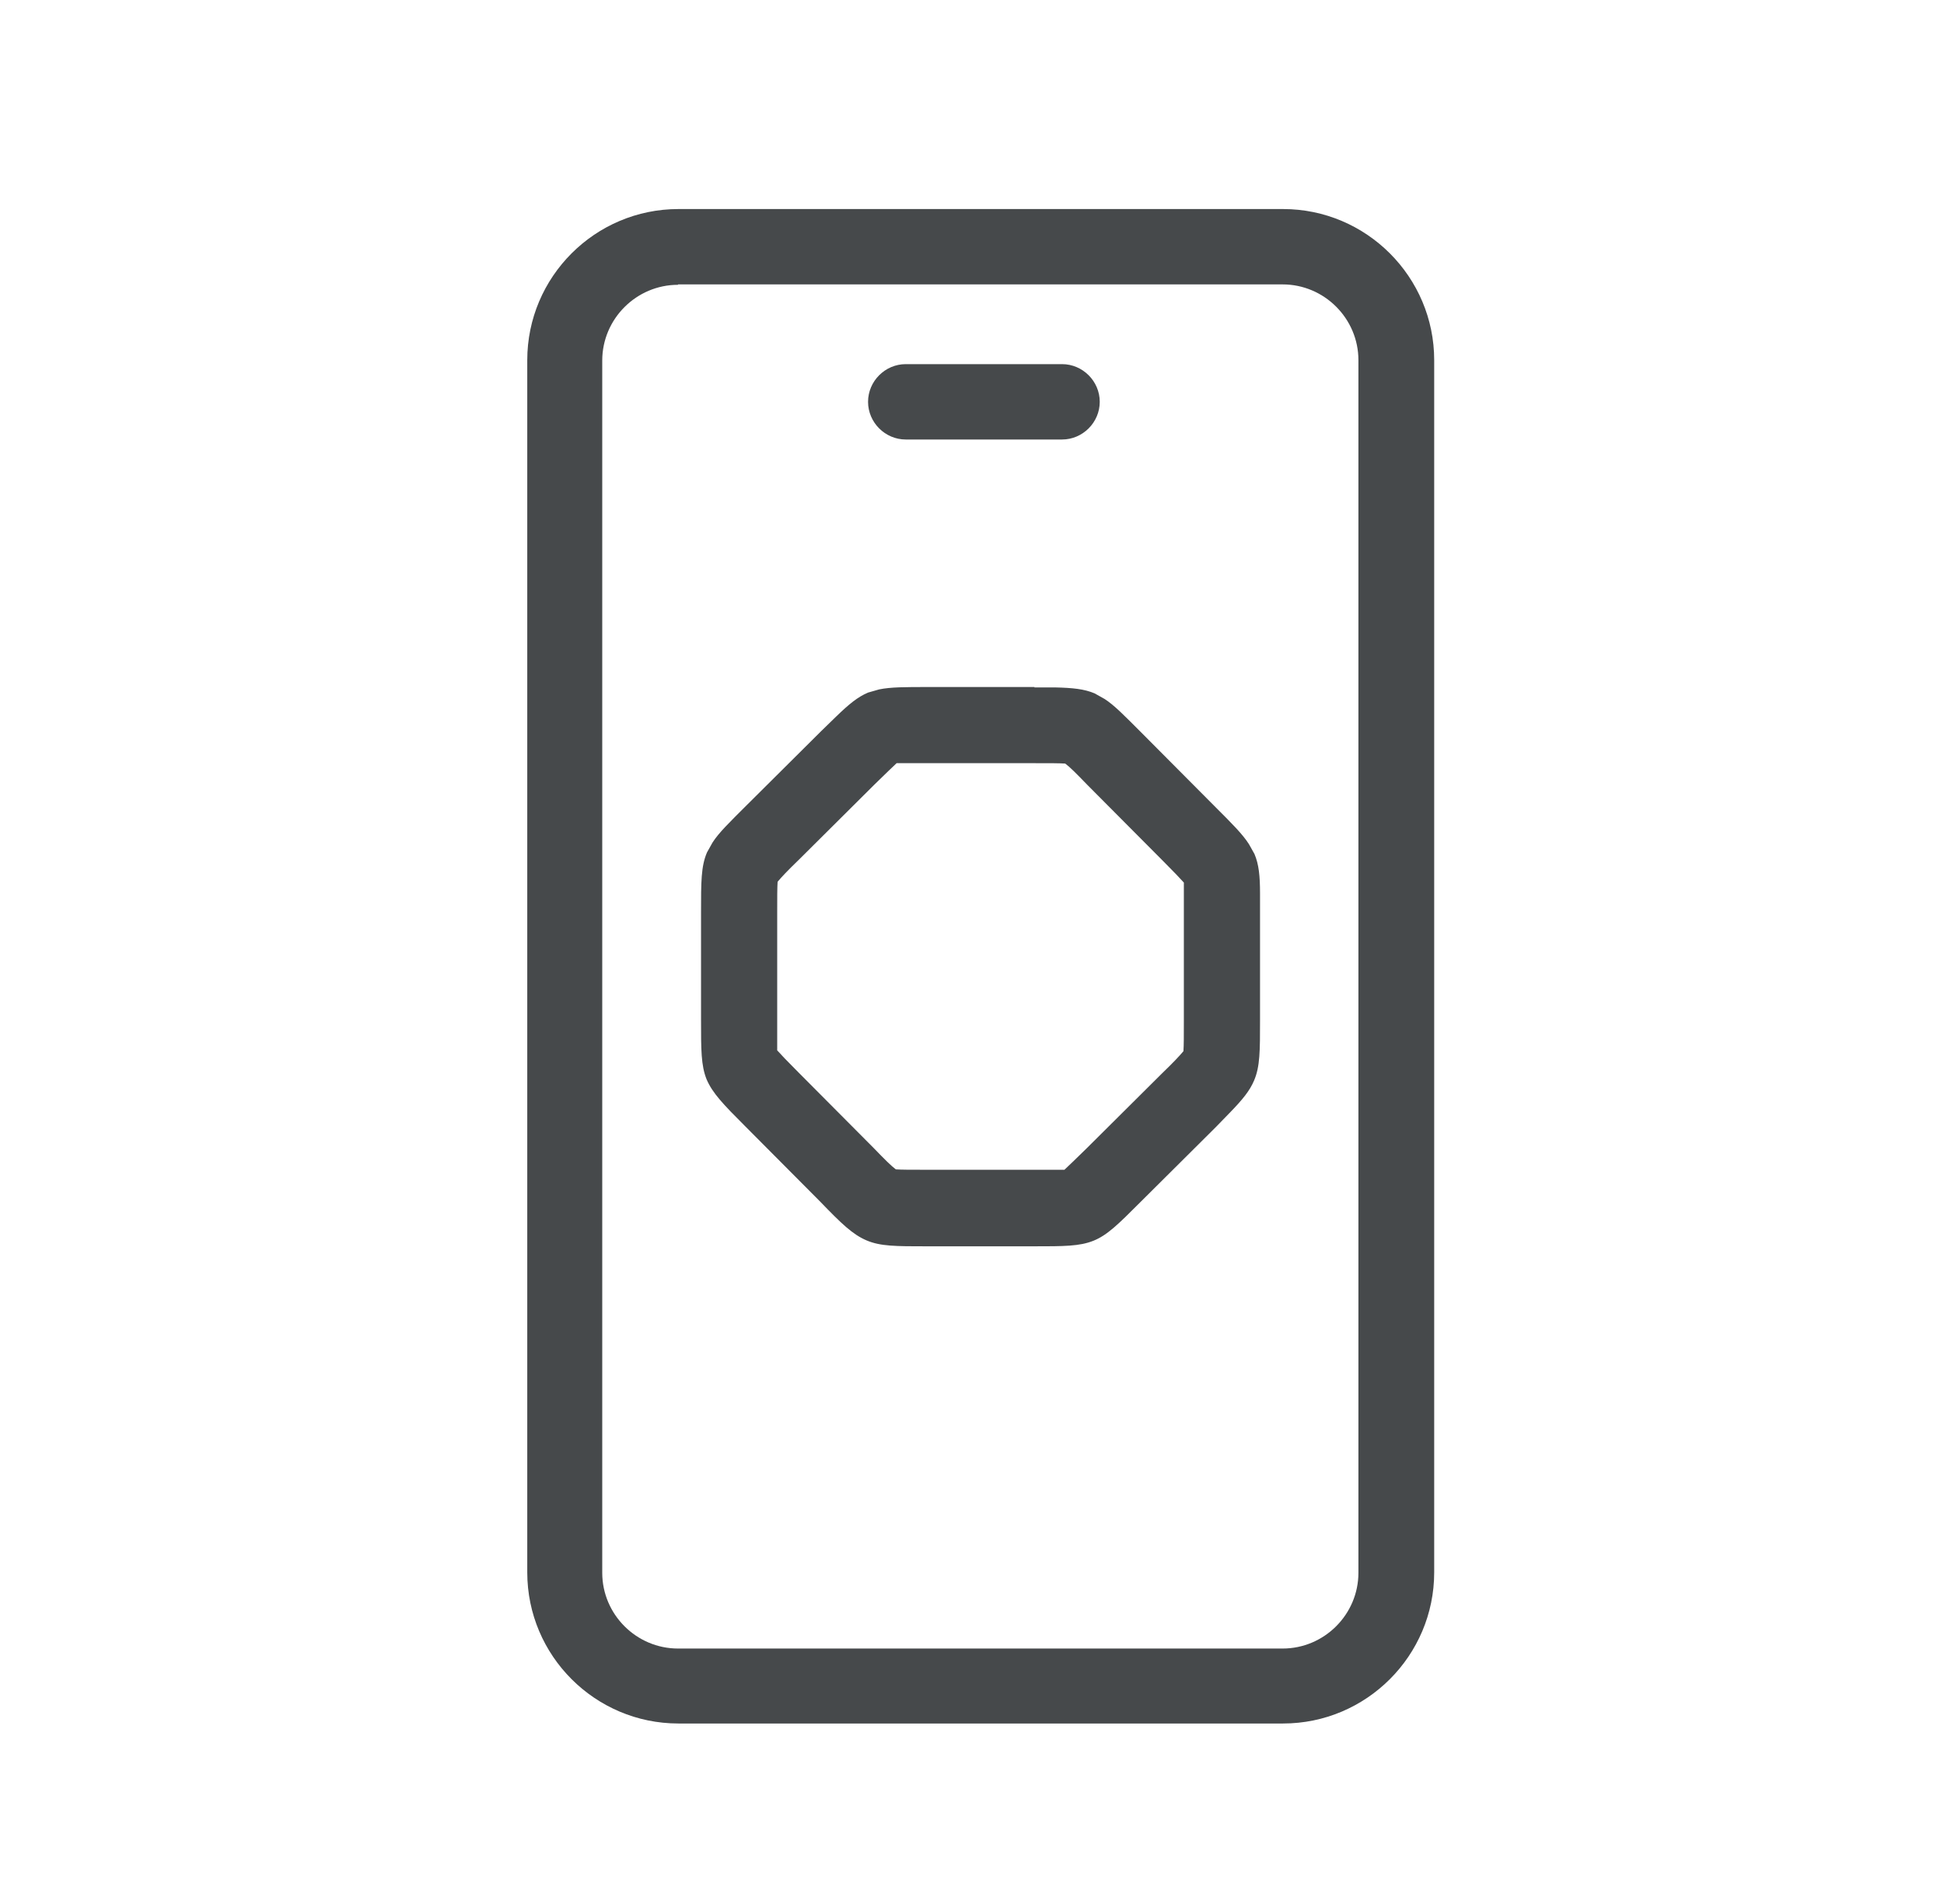<?xml version="1.0" encoding="UTF-8"?>
<svg id="Layer_1" data-name="Layer 1" xmlns="http://www.w3.org/2000/svg" viewBox="0 0 49 48">
  <defs>
    <style>
      .cls-1, .cls-2 {
        fill: #46494b;
      }

      .cls-2 {
        fill-rule: evenodd;
      }
    </style>
  </defs>
  <path class="cls-2" d="M26.07,17.33h.52c.45.01.74.04,1,.15l.25.14c.25.16.51.43.92.84l1.89,1.9c.41.41.67.67.83.92l.14.25c.11.26.14.55.14,1v3.19c0,.78,0,1.17-.15,1.52-.11.26-.29.48-.61.81l-.36.37-1.9,1.89c-.55.55-.83.83-1.18.97-.35.14-.74.14-1.52.14h-2.68c-.78,0-1.17,0-1.52-.15-.35-.15-.63-.42-1.17-.98l-1.89-1.9c-.55-.55-.82-.83-.97-1.18-.14-.35-.14-.74-.14-1.52v-2.68c0-.78,0-1.17.15-1.52l.14-.25c.16-.25.43-.51.84-.92l1.9-1.89.37-.36c.33-.32.55-.5.81-.61l.28-.08c.29-.06.66-.06,1.24-.06h2.68ZM22.61,19.24h-.01c-.11.1-.26.25-.56.54l-1.9,1.89c-.3.29-.44.44-.54.56h0c-.01.16-.01.37-.01.79v2.68c0,.42,0,.62,0,.77h0s0,.01,0,.01c.1.11.24.26.54.56l1.89,1.9c.29.3.44.45.56.54h0s0,0,0,0c.15.01.36.01.78.01h2.68c.42,0,.63,0,.78,0h.01c.11-.1.26-.25.56-.54l1.9-1.89c.3-.29.44-.44.54-.56h0s0-.01,0-.01c.01-.15.01-.36.01-.78v-2.68c0-.42,0-.62,0-.77h0s0-.01,0-.01c-.1-.11-.24-.26-.54-.56l-1.89-1.9c-.29-.3-.44-.45-.56-.54h0s0,0,0,0c-.15-.01-.36-.01-.78-.01h-2.68c-.42,0-.63,0-.78,0Z"/>
  <path class="cls-1" d="M26.77,9.18c.52,0,.95.43.95.95,0,.52-.43.95-.95.95h-3.94c-.52,0-.95-.43-.95-.95,0-.52.43-.95.95-.95h3.94Z"/>
  <path class="cls-2" d="M32.34,5.27c2.1,0,3.81,1.71,3.81,3.81v30.56c0,2.1-1.71,3.81-3.81,3.81h-15.24c-2.1,0-3.81-1.71-3.81-3.81V9.08c0-2.1,1.71-3.81,3.81-3.81h15.24ZM17.09,7.18c-1.05,0-1.91.86-1.91,1.91v30.56c0,1.05.86,1.91,1.91,1.91h15.24c1.05,0,1.91-.86,1.91-1.91V9.08c0-1.05-.86-1.91-1.91-1.91h-15.24Z"/>
</svg>